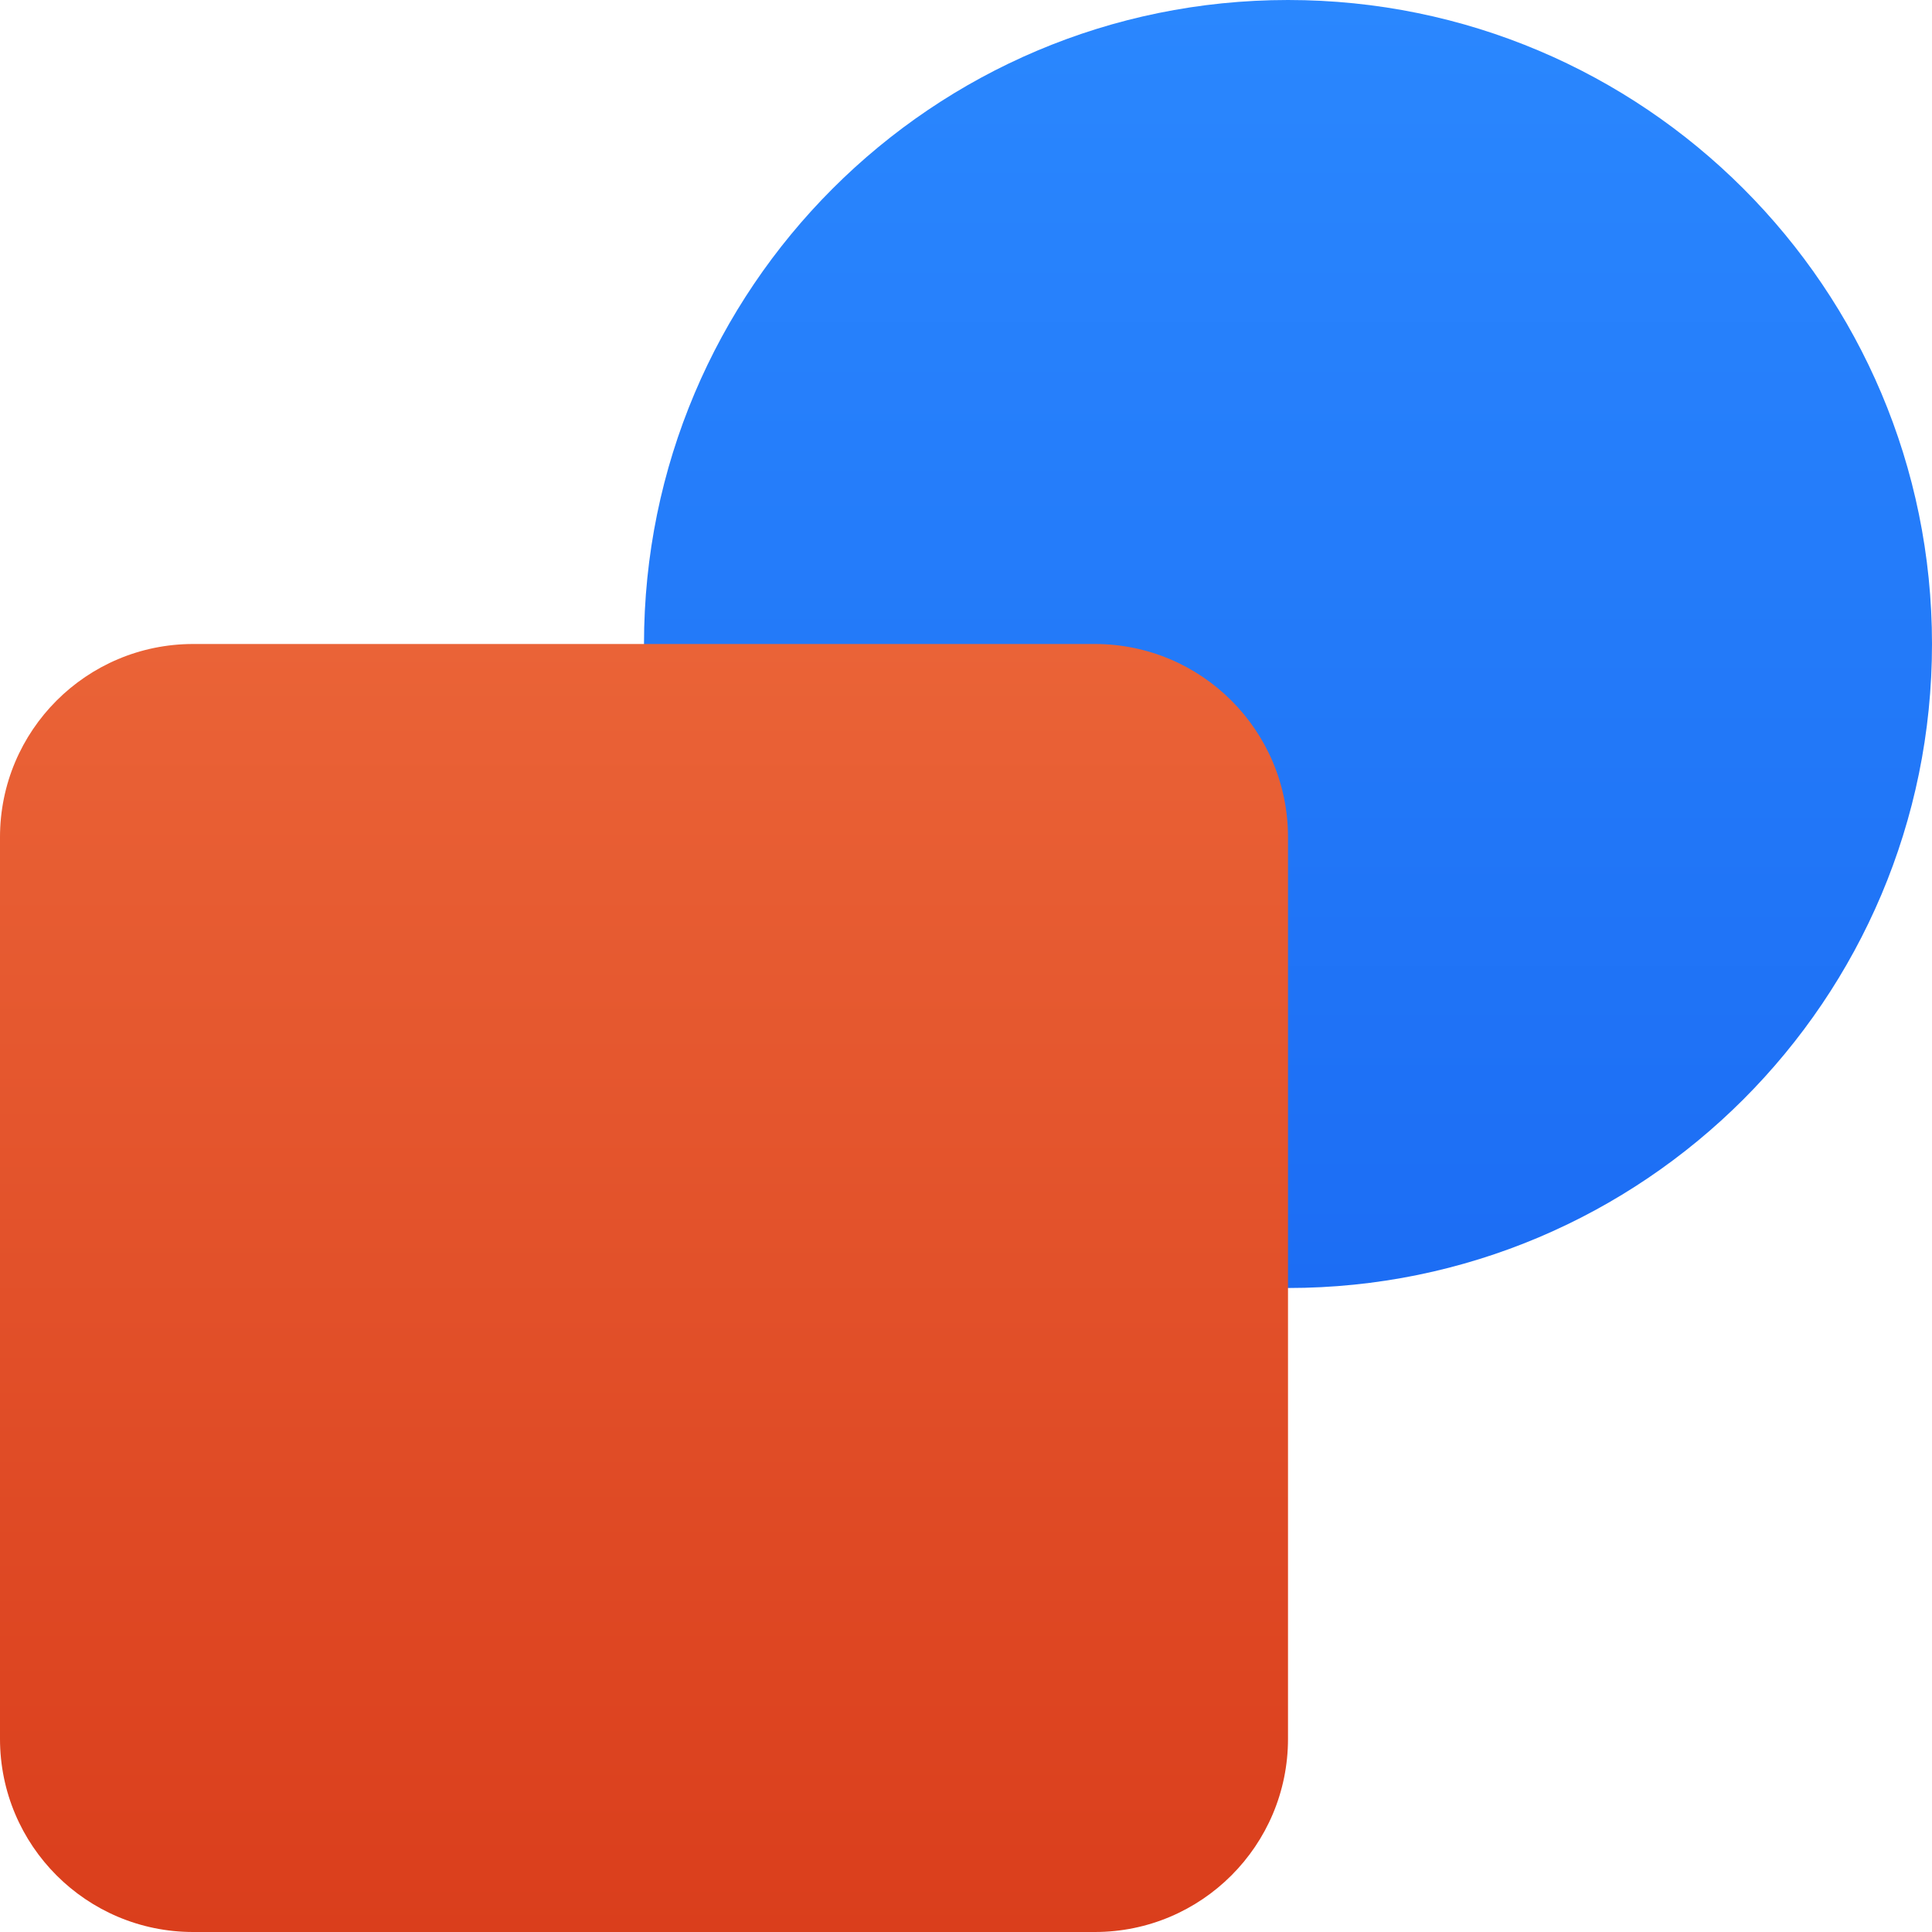 <svg xmlns="http://www.w3.org/2000/svg" fill="none" viewBox="0 0 160 160" height="160" width="160">
<path fill="url(#paint0_linear_434_688)" d="M53.333 53.333C53.333 23.878 77.212 0 106.667 0C136.122 0 160 23.878 160 53.333C160 82.788 136.122 106.667 106.667 106.667C77.212 106.667 53.333 82.788 53.333 53.333Z"></path>
<path fill="url(#paint1_linear_434_688)" d="M0 69.333C0 60.497 7.163 53.333 16 53.333H90.667C99.503 53.333 106.667 60.497 106.667 69.333V144C106.667 152.837 99.503 160 90.667 160H16C7.163 160 0 152.837 0 144V69.333Z"></path>
<defs>
<linearGradient gradientUnits="userSpaceOnUse" y2="106.667" x2="106.667" y1="0" x1="106.667" id="paint0_linear_434_688">
<stop stop-color="#2A87FE"></stop>
<stop stop-color="#1C6DF4" offset="1"></stop>
</linearGradient>
<linearGradient gradientUnits="userSpaceOnUse" y2="160" x2="53.333" y1="53.333" x1="53.333" id="paint1_linear_434_688">
<stop stop-color="#EA6337"></stop>
<stop stop-color="#DA3E1C" offset="1"></stop>
</linearGradient>
</defs>
</svg>
